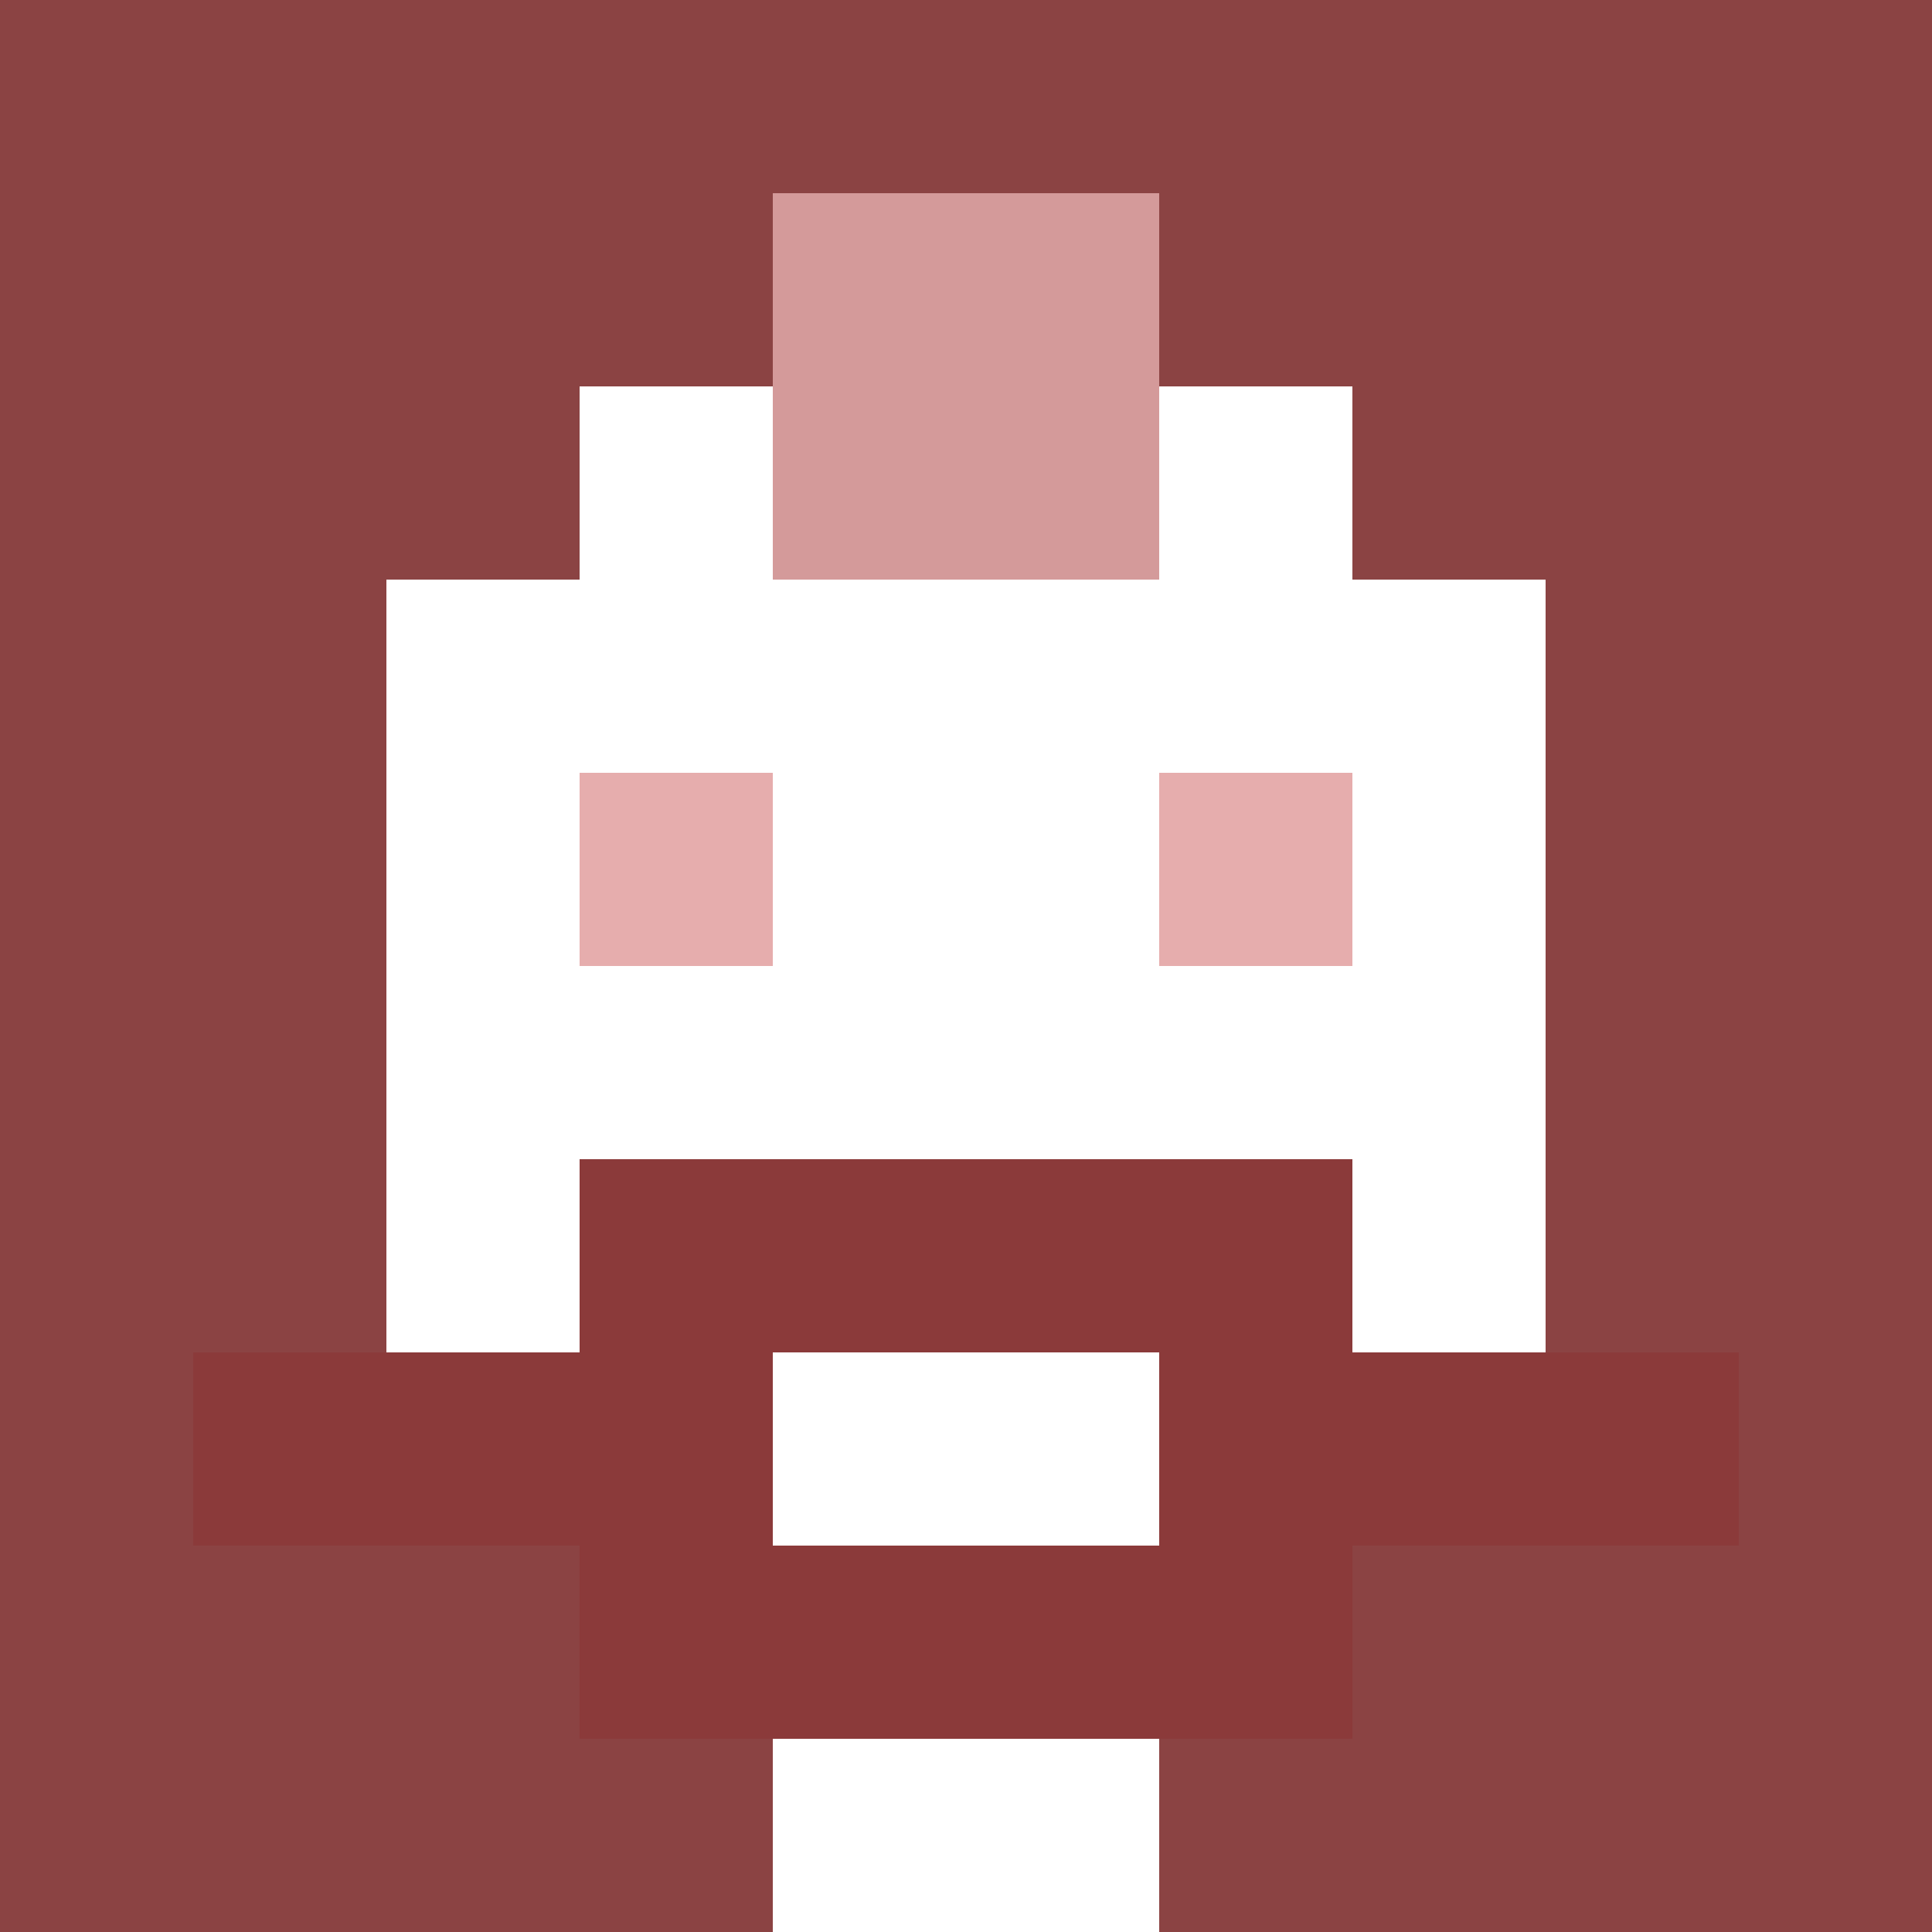 <svg xmlns="http://www.w3.org/2000/svg" version="1.1" width="600" height="600" viewBox="0 0 966 966">
  <title>'goose-pfp-punk' by Dmitri Cherniak</title>
  <desc>The Goose Is Loose (Red Edition)</desc>
  <rect width="100%" height="100%" fill="#7272cc"/>
  <g>
    <g id="0-0">
      <rect x="0" y="0" height="966" width="966" fill="#8B4343"/>
      
      <g>
        <rect id="0-0-3-2-4-7" x="289.8" y="193.2" width="386.4" height="676.2" fill="#FFFFFF"/>
        <rect id="0-0-2-3-6-5" x="193.2" y="289.8" width="579.6" height="483" fill="#FFFFFF"/>
        <rect id="0-0-4-8-2-2" x="386.4" y="772.8" width="193.2" height="193.2" fill="#FFFFFF"/>
        <rect id="0-0-1-7-8-1" x="96.6" y="676.2" width="772.8" height="96.6" fill="#8B3A3A"/>
        <rect id="0-0-3-6-4-3" x="289.8" y="579.6" width="386.4" height="289.8" fill="#8B3A3A"/>
        <rect id="0-0-4-7-2-1" x="386.4" y="676.2" width="193.2" height="96.6" fill="#FFFFFF"/>
        <rect id="0-0-3-4-1-1" x="289.8" y="386.4" width="96.6" height="96.6" fill="#E6ADAD"/>
        <rect id="0-0-6-4-1-1" x="579.6" y="386.4" width="96.6" height="96.6" fill="#E6ADAD"/>
        <rect id="0-0-4-1-2-2" x="386.4" y="96.6" width="193.2" height="193.2" fill="#D49A9A"/>
  
        </g>

    </g>
  </g>
</svg>